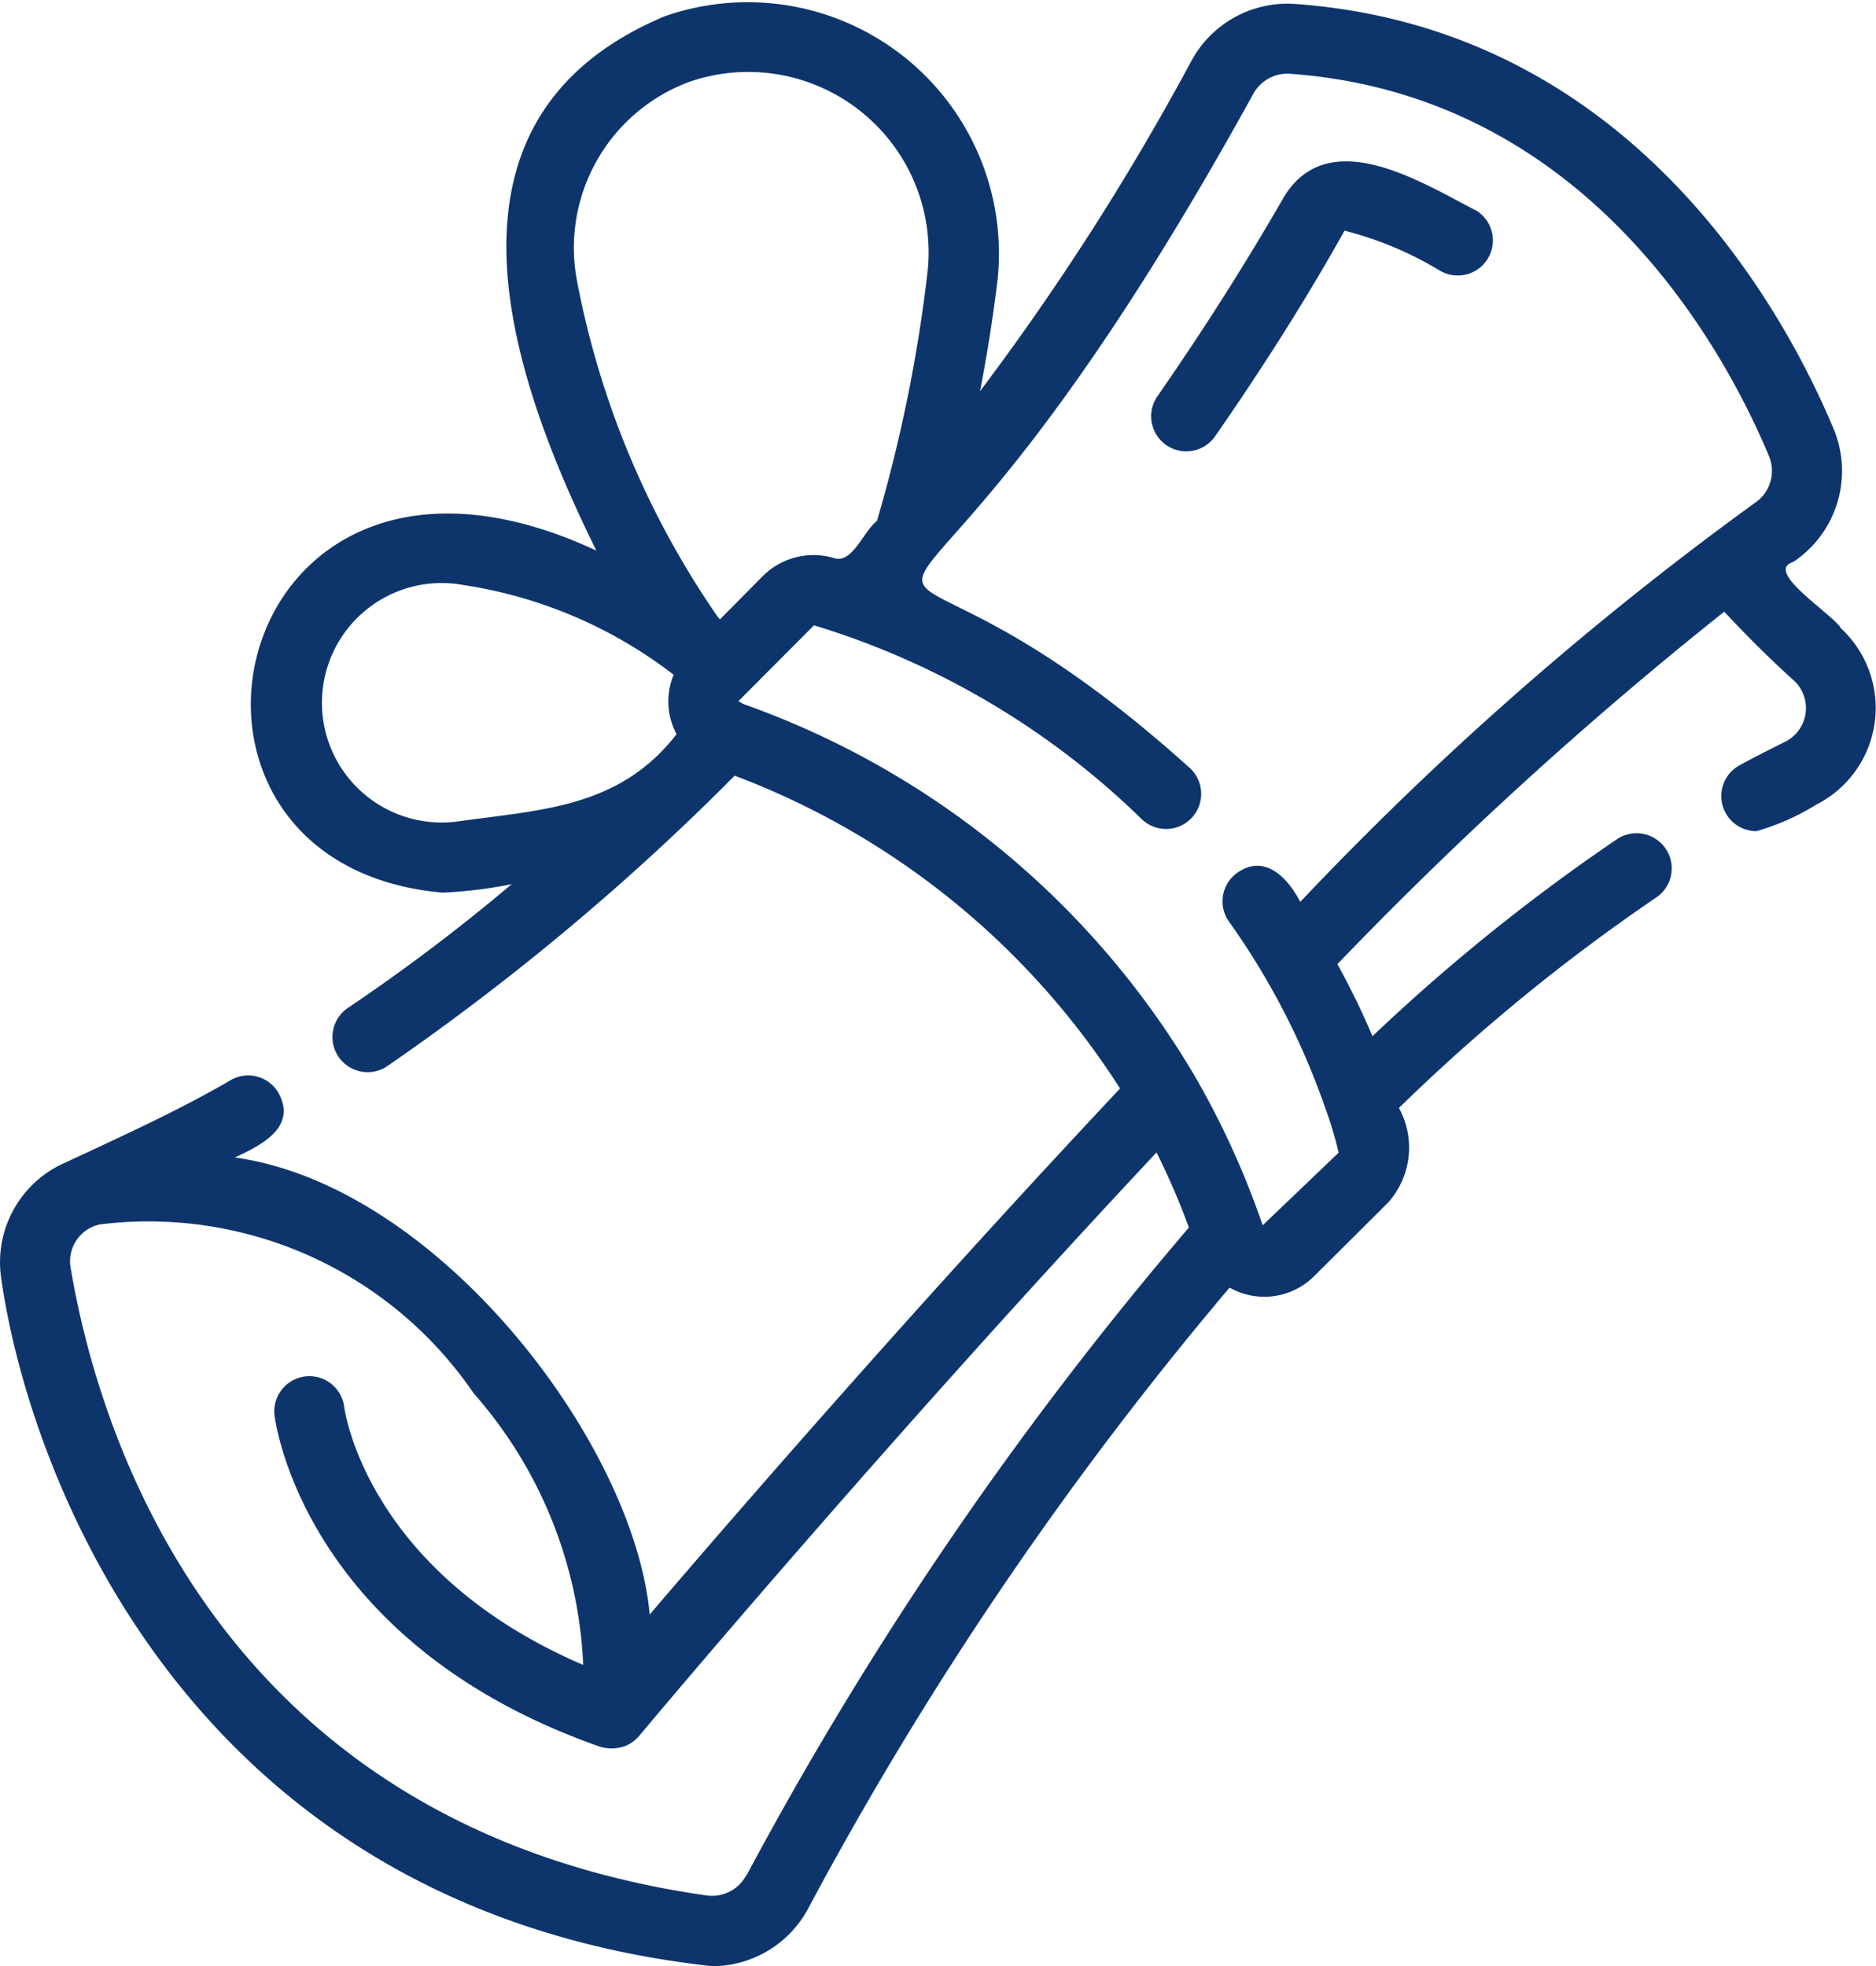 <svg xmlns="http://www.w3.org/2000/svg" width="32.1" height="33.642" viewBox="0 0 32.1 33.642">
  <g id="Group_100" data-name="Group 100" transform="translate(-5.283 -4)">
    <path id="Path_4036" data-name="Path 4036" d="M36.778,14.738c-.186-.262-1.314-.971-.812-1.122a1.87,1.87,0,0,0,.692-2.277c-.858-2.048-3.475-6.858-9.21-7.271a1.868,1.868,0,0,0-1.786.987,44.06,44.06,0,0,1-3.609,5.638c.123-.645.225-1.284.3-1.913a4.3,4.3,0,0,0-5.7-4.5c-3.973,1.672-2.853,5.732-1.166,9.141-6.356-2.958-8.129,5.369-2.632,5.853a7.664,7.664,0,0,0,1.184-.145,32.445,32.445,0,0,1-2.8,2.116.6.6,0,1,0,.668,1,41.845,41.845,0,0,0,5.947-4.972,13.449,13.449,0,0,1,6.594,5.353c-3.383,3.6-6.467,7.151-8.048,9-.268-2.935-3.618-7.337-7.1-7.82.448-.207,1.066-.512.751-1.1a.6.6,0,0,0-.819-.225c-.891.523-1.906.98-2.927,1.457A1.86,1.86,0,0,0,5.308,25.9c.44,3.086,3.022,10.731,12.156,11.744a1.865,1.865,0,0,0,1.647-.986,60.887,60.887,0,0,1,7.211-10.625,1.208,1.208,0,0,0,1.451-.2l1.263-1.257a1.41,1.41,0,0,0,.184-1.617,32.205,32.205,0,0,1,4.4-3.6.6.6,0,1,0-.668-1,32.859,32.859,0,0,0-4.185,3.372c-.178-.423-.38-.833-.6-1.233a67.352,67.352,0,0,1,6.619-6.031c.374.4.765.793,1.185,1.171a.644.644,0,0,1-.164,1.065c-.253.127-.506.253-.758.392a.6.6,0,0,0,.289,1.127,4.028,4.028,0,0,0,1.018-.451,1.856,1.856,0,0,0,.416-3.03ZM17.079,5.4a3.087,3.087,0,0,1,4.076,3.245,25.565,25.565,0,0,1-.867,4.27c-.233.177-.419.735-.732.635a1.228,1.228,0,0,0-1.221.308L17.6,14.6c-.026-.036-.055-.072-.08-.109a15.02,15.02,0,0,1-2.36-5.665A3.028,3.028,0,0,1,17.079,5.4ZM13.092,18.059a2.049,2.049,0,1,1,.118-4.049,7.8,7.8,0,0,1,3.6,1.536,1.182,1.182,0,0,0,.05,1.017C15.874,17.833,14.538,17.854,13.092,18.059Zm4.957,18.035a.663.663,0,0,1-.681.339c-8.376-1.2-10.4-7.907-10.876-10.737a.645.645,0,0,1,.495-.744,6.735,6.735,0,0,1,6.4,2.888,7.521,7.521,0,0,1,1.875,4.649c-3.663-1.572-4.073-4.295-4.089-4.413a.6.6,0,1,0-1.192.146c.02.159.534,3.9,5.567,5.666a.676.676,0,0,0,.468-.026.648.648,0,0,0,.2-.154c.042-.051,4.128-4.941,8.856-9.988a12.292,12.292,0,0,1,.554,1.285,61.989,61.989,0,0,0-7.571,11.089Zm9.484-16.659c-.212-.41-.605-.834-1.08-.5a.6.6,0,0,0-.139.838,12.587,12.587,0,0,1,1.652,3.206,6.123,6.123,0,0,1,.222.745l-1.3,1.243A14.325,14.325,0,0,0,25.719,22.4,14.633,14.633,0,0,0,18,16.046.545.545,0,0,0,17.916,16l1.295-1.3a13.745,13.745,0,0,1,5.605,3.314.6.6,0,1,0,.839-.86c-6.7-6.048-5.83.981,1.07-11.543a.664.664,0,0,1,.636-.348c5.071.365,7.416,4.693,8.189,6.537a.66.66,0,0,1-.249.812,55.693,55.693,0,0,0-7.769,6.82Z" transform="translate(0)" fill="#0d356c"/>
    <path id="Path_4037" data-name="Path 4037" d="M43.626,9.436c-.947-.49-2.5-1.473-3.272-.248-.648,1.129-1.379,2.282-2.175,3.428a.6.6,0,1,0,.987.685c.815-1.174,1.566-2.357,2.214-3.518a6.016,6.016,0,0,1,1.627.681.6.6,0,1,0,.621-1.029Z" transform="translate(-13.091 -1.836)" fill="#0d356c"/>
  </g>
</svg>

